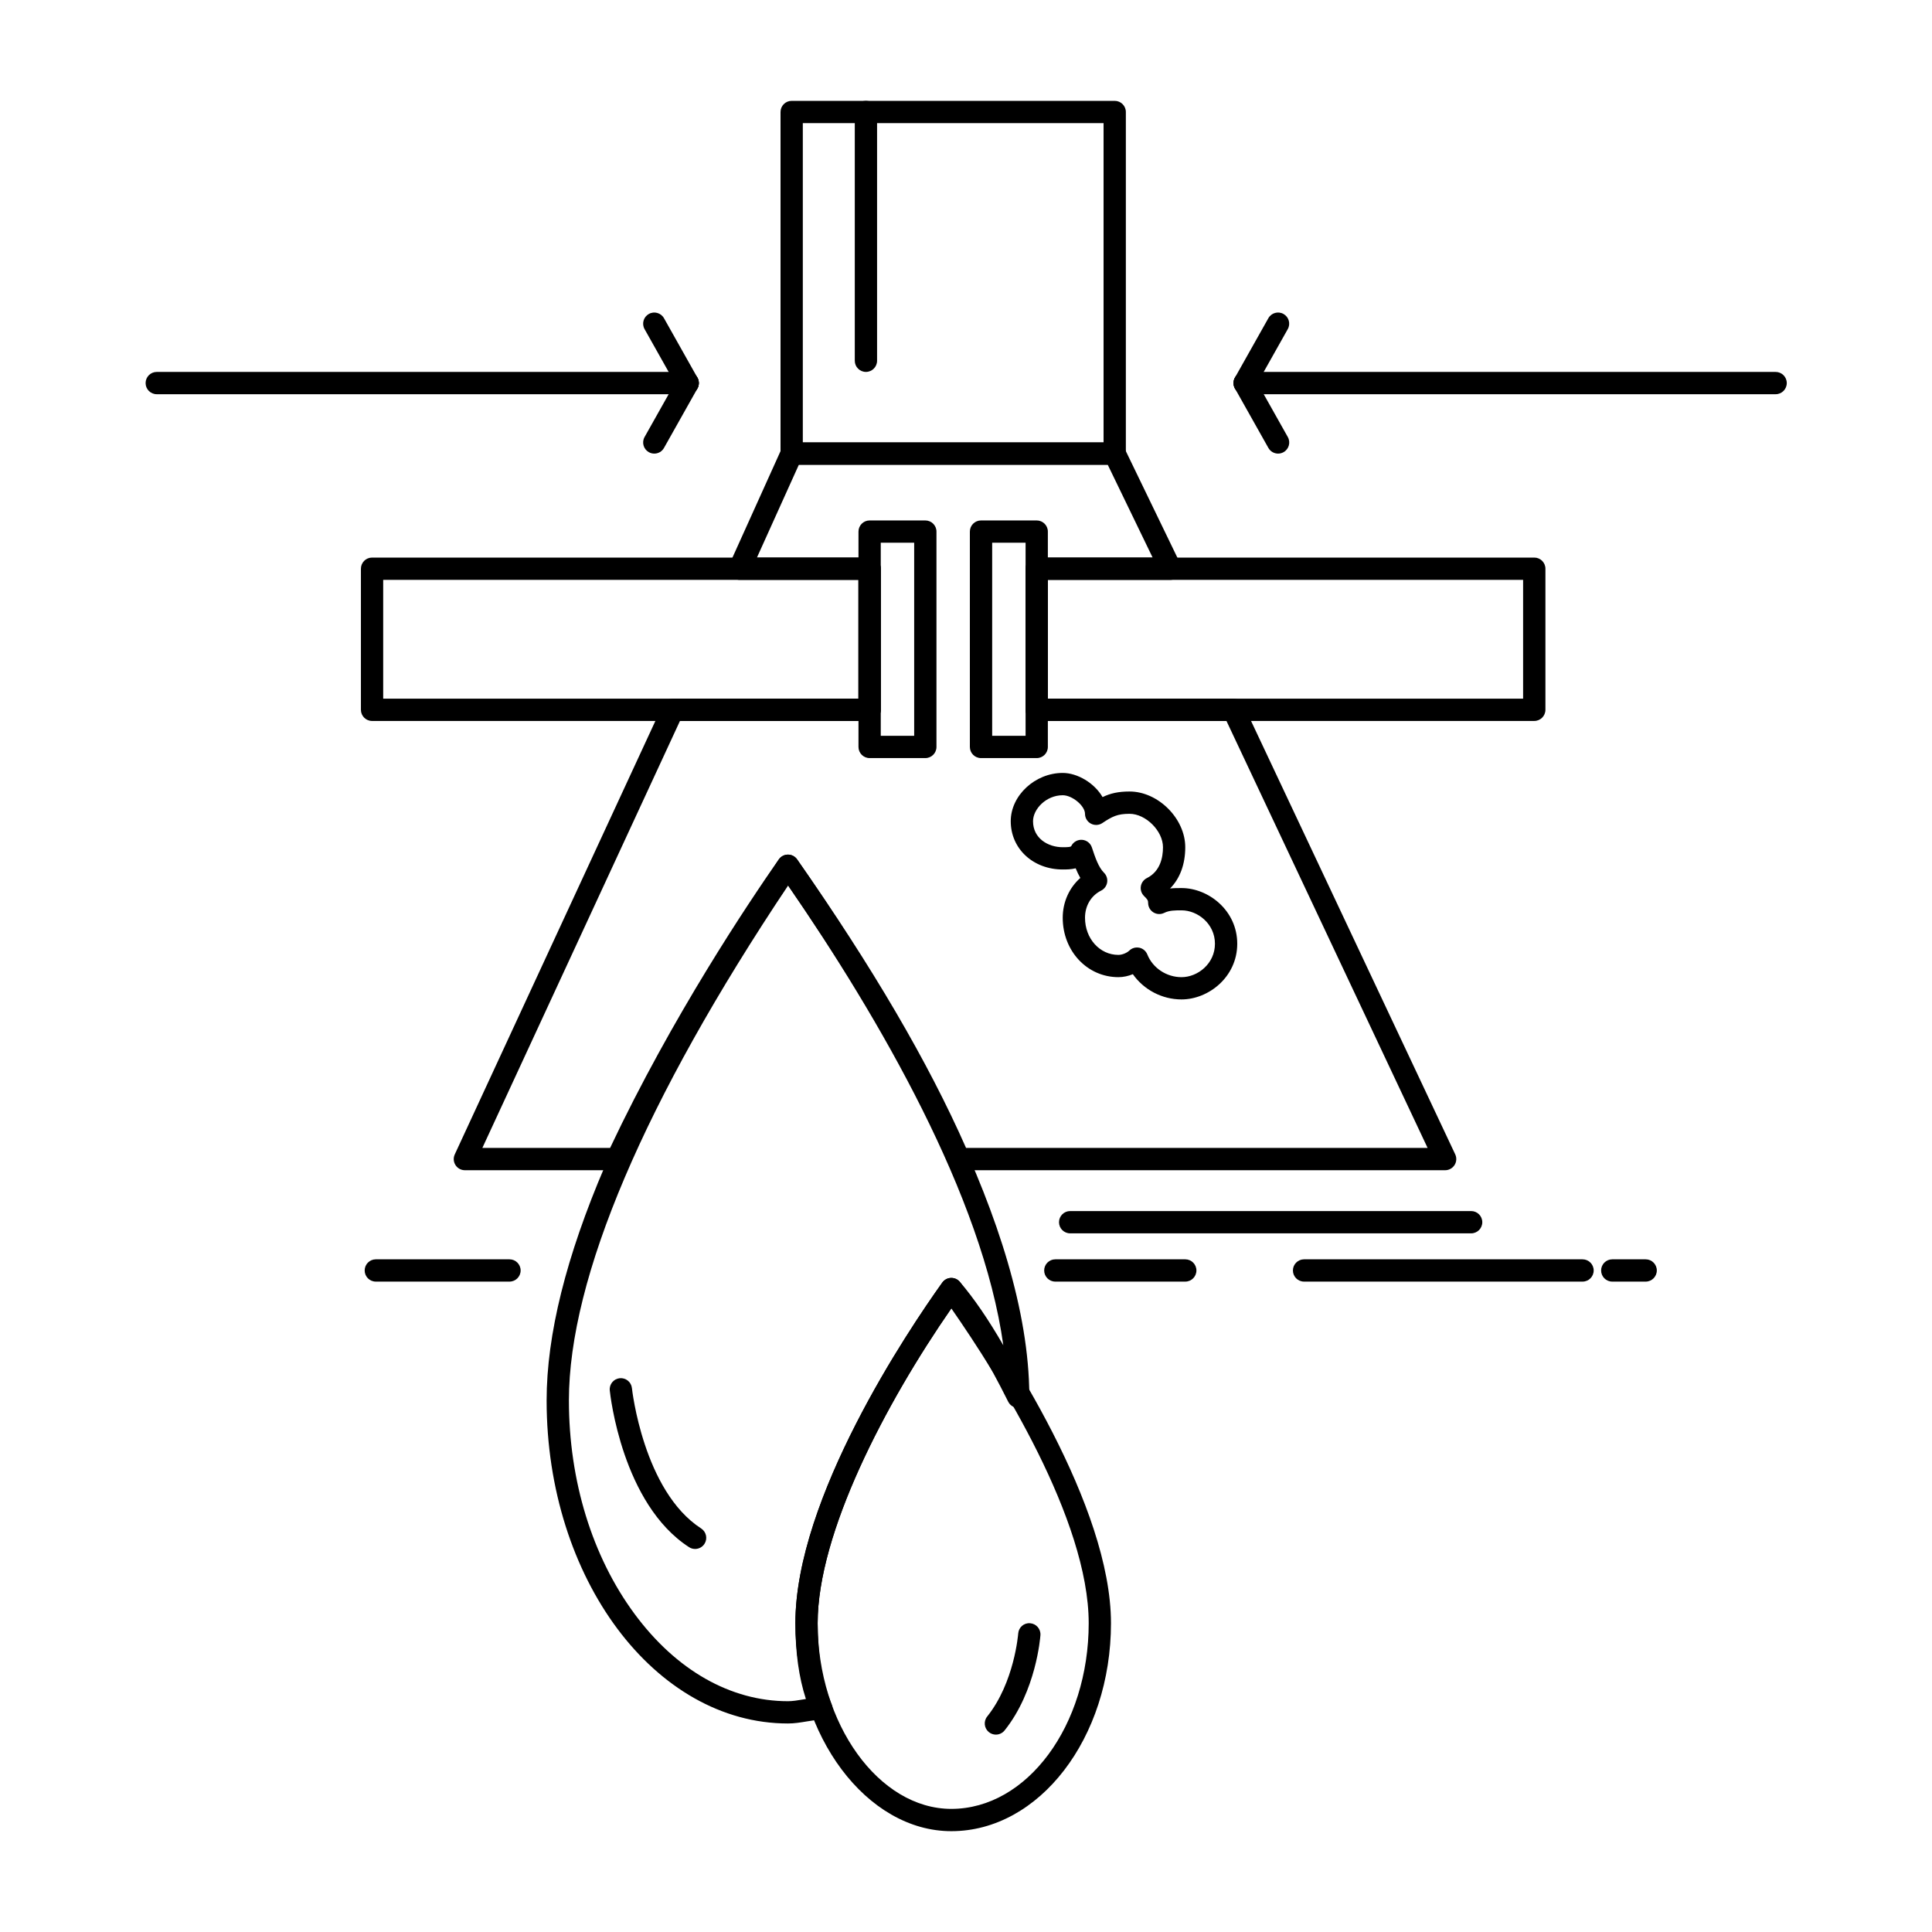 <?xml version="1.0" encoding="UTF-8"?>
<!-- Uploaded to: ICON Repo, www.svgrepo.com, Generator: ICON Repo Mixer Tools -->
<svg fill="#000000" width="800px" height="800px" version="1.1" viewBox="144 144 512 512" xmlns="http://www.w3.org/2000/svg">
 <g>
  <path d="m526.98 454.12h-128.91c-1.176 0-2.242-0.699-2.707-1.777-9.527-21.988-23.465-46.141-42.551-73.734-9.238 13.465-27.621 41.727-42.594 73.809-0.484 1.039-1.527 1.703-2.676 1.703h-40.344c-1.008 0-1.945-0.512-2.488-1.363-0.543-0.848-0.613-1.914-0.191-2.828l55.105-119.06c0.484-1.043 1.527-1.711 2.68-1.711h49.199v-31.488h-31.488c-1.004 0-1.938-0.508-2.481-1.352s-0.621-1.902-0.211-2.816l13.777-30.504c0.477-1.059 1.531-1.738 2.691-1.738h85.609c1.133 0 2.164 0.648 2.656 1.664l14.762 30.504c0.441 0.914 0.383 1.992-0.156 2.856-0.539 0.859-1.484 1.383-2.5 1.383h-32.473v31.488h49.199c1.145 0 2.184 0.66 2.672 1.695l56.09 119.06c0.43 0.914 0.363 1.984-0.18 2.84-0.547 0.852-1.484 1.371-2.496 1.371zm-126.97-5.906h122.32l-53.309-113.16h-50.277c-1.629 0-2.953-1.32-2.953-2.953v-37.391c0-1.629 1.32-2.953 2.953-2.953h30.715l-11.902-24.602h-81.852l-11.109 24.602h29.867c1.629 0 2.953 1.32 2.953 2.953v37.391c0 1.629-1.32 2.953-2.953 2.953h-50.266l-52.371 113.16h33.852c16.477-34.887 36.699-65.02 44.723-76.477 0.551-0.789 1.457-1.258 2.418-1.258 0.965 0 1.867 0.469 2.418 1.258 20.043 28.637 34.707 53.676 44.777 76.477z"/>
  <path d="m439.41 267.16h-85.609c-1.629 0-2.953-1.32-2.953-2.953v-90.527c0-1.629 1.32-2.953 2.953-2.953h85.609c1.629 0 2.953 1.32 2.953 2.953v90.527c0 1.633-1.32 2.953-2.953 2.953zm-82.656-5.902h79.703v-84.625h-79.703z"/>
  <path d="m352.82 600.74c-35.27 0-63.961-38.402-63.961-85.609 0-34.781 20.695-83.008 61.516-143.35 0.547-0.805 1.453-1.289 2.426-1.297 0.957 0 1.887 0.465 2.441 1.266 28 40.176 61.363 97.383 61.535 142.05 0.016 0.113 0.02 0.23 0.02 0.348 0 1.621-1.305 2.934-2.922 2.953-1.109 0.008-2.176-0.598-2.691-1.633-5.328-10.652-10.23-18.867-14.906-24.965-17.605 25.355-35.59 59.699-35.59 83.668 0 8.641 1.211 15.664 3.695 21.469 0.391 0.914 0.297 1.961-0.25 2.789-0.547 0.828-1.473 1.328-2.465 1.328-1.23 0-2.547 0.219-3.941 0.453-1.562 0.258-3.188 0.531-4.906 0.531zm0.035-222.07c-38.02 56.902-58.09 104.03-58.09 136.46 0 21.273 6.172 41.355 17.383 56.551 11.016 14.934 25.461 23.156 40.676 23.156 1.23 0 2.547-0.219 3.941-0.453 0.266-0.043 0.535-0.09 0.805-0.133-1.867-5.738-2.781-12.348-2.781-20.078 0-33.199 29.793-77.492 38.926-90.277 0.527-0.738 1.367-1.191 2.273-1.234 0.898-0.039 1.781 0.34 2.371 1.027 3.723 4.344 7.535 9.902 11.527 16.82-5.5-39.543-32.84-86.641-57.031-121.84z"/>
  <path d="m396.11 629.28c-22.402 0-41.328-25.234-41.328-55.105 0-33.199 29.793-77.492 38.926-90.277 0.555-0.777 1.449-1.234 2.402-1.234s1.848 0.461 2.402 1.234c12 16.801 39.91 59.227 39.91 90.277-0.004 30.387-18.98 55.105-42.312 55.105zm0-138.54c-17.555 25.332-35.426 59.539-35.426 83.434 0 26.668 16.223 49.199 35.426 49.199 20.074 0 36.406-22.07 36.406-49.199 0-27.473-23.797-65.312-36.406-83.434z"/>
  <path d="m374.46 335.06h-131.86c-1.629 0-2.953-1.32-2.953-2.953v-37.391c0-1.629 1.32-2.953 2.953-2.953h131.86c1.629 0 2.953 1.32 2.953 2.953v37.391c-0.004 1.633-1.324 2.953-2.953 2.953zm-128.91-5.902h125.95v-31.488h-125.95z"/>
  <path d="m550.6 335.06h-131.86c-1.629 0-2.953-1.32-2.953-2.953v-37.391c0-1.629 1.32-2.953 2.953-2.953h131.86c1.629 0 2.953 1.32 2.953 2.953v37.391c-0.004 1.633-1.324 2.953-2.953 2.953zm-128.91-5.902h125.95v-31.488h-125.95z"/>
  <path d="m418.74 344.9h-14.762c-1.629 0-2.953-1.32-2.953-2.953v-57.07c0-1.629 1.32-2.953 2.953-2.953h14.762c1.629 0 2.953 1.32 2.953 2.953v57.07c0 1.633-1.32 2.953-2.953 2.953zm-11.805-5.902h8.855v-51.168h-8.855z"/>
  <path d="m389.22 344.9h-14.762c-1.629 0-2.953-1.32-2.953-2.953v-57.07c0-1.629 1.32-2.953 2.953-2.953h14.762c1.629 0 2.953 1.32 2.953 2.953v57.07c0 1.633-1.32 2.953-2.953 2.953zm-11.809-5.902h8.855v-51.168h-8.855z"/>
  <path d="m457.12 408.86c-5.188 0-10.027-2.59-12.902-6.691-1.16 0.477-2.473 0.789-3.824 0.789-8.277 0-14.762-6.914-14.762-15.742 0-4.16 1.73-7.961 4.664-10.547-0.469-0.82-0.871-1.676-1.23-2.559-1.242 0.312-2.481 0.312-3.434 0.312-7.852 0-13.777-5.5-13.777-12.793 0-6.812 6.438-12.793 13.777-12.793 3.894 0 8.418 2.68 10.559 6.402 2.082-1 4.168-1.48 7.152-1.48 7.586 0 14.762 7.172 14.762 14.762 0 4.527-1.402 8.285-4.023 10.938 1.062-0.113 2.078-0.113 3.039-0.113 7.129 0 14.762 5.93 14.762 14.762-0.004 8.824-7.637 14.754-14.762 14.754zm-11.809-13.773c0.195 0 0.395 0.02 0.594 0.059 0.973 0.199 1.777 0.875 2.148 1.797 1.441 3.598 5.082 6.016 9.066 6.016 4.277 0 8.855-3.559 8.855-8.855 0-5.297-4.578-8.855-8.855-8.855-1.738 0-3.238 0-4.582 0.672-0.918 0.457-2.004 0.41-2.871-0.129-0.871-0.539-1.398-1.488-1.398-2.512 0-0.688-0.18-0.926-1.102-1.848-0.672-0.672-0.98-1.625-0.828-2.559 0.152-0.938 0.746-1.742 1.594-2.168 3.531-1.766 4.273-5.426 4.273-8.184 0-4.305-4.551-8.855-8.855-8.855-3.215 0-4.602 0.711-7.219 2.457-0.906 0.605-2.07 0.66-3.031 0.148-0.961-0.512-1.559-1.516-1.559-2.602 0-2.113-3.367-4.922-5.902-4.922-4.434 0-7.871 3.703-7.871 6.887 0 4.523 3.961 6.887 7.871 6.887 1.656 0 2.148-0.07 2.277-0.336 0.535-1.066 1.664-1.707 2.852-1.625 1.191 0.086 2.215 0.879 2.59 2.012 0.898 2.695 1.746 5.242 3.223 6.719 0.672 0.672 0.98 1.625 0.828 2.559-0.152 0.938-0.746 1.742-1.594 2.168-2.676 1.336-4.273 4.031-4.273 7.199 0 5.516 3.891 9.84 8.855 9.84 1.129 0 2.371-0.641 2.832-1.102 0.555-0.562 1.309-0.867 2.082-0.867z"/>
  <path d="m614.56 248.47h-140.71c-1.629 0-2.953-1.32-2.953-2.953 0-1.629 1.32-2.953 2.953-2.953h140.71c1.629 0 2.953 1.32 2.953 2.953 0 1.629-1.32 2.953-2.953 2.953z"/>
  <path d="m473.84 248.47c-0.488 0-0.988-0.121-1.445-0.379-1.422-0.801-1.926-2.602-1.125-4.019l8.855-15.742c0.797-1.422 2.598-1.926 4.019-1.125 1.422 0.801 1.926 2.602 1.125 4.019l-8.855 15.742c-0.539 0.961-1.539 1.504-2.574 1.504z"/>
  <path d="m482.71 264.21c-1.031 0-2.035-0.543-2.574-1.504l-8.855-15.742c-0.801-1.422-0.297-3.219 1.125-4.019 1.418-0.801 3.223-0.297 4.019 1.125l8.855 15.742c0.801 1.422 0.297 3.219-1.125 4.019-0.457 0.258-0.957 0.379-1.445 0.379z"/>
  <path d="m326.25 248.47h-140.71c-1.629 0-2.953-1.32-2.953-2.953 0-1.629 1.32-2.953 2.953-2.953h140.71c1.629 0 2.953 1.32 2.953 2.953 0 1.629-1.32 2.953-2.953 2.953z"/>
  <path d="m326.25 248.47c-1.031 0-2.035-0.543-2.574-1.504l-8.855-15.742c-0.801-1.422-0.297-3.219 1.125-4.019 1.422-0.801 3.219-0.293 4.019 1.125l8.855 15.742c0.801 1.422 0.297 3.219-1.125 4.019-0.457 0.258-0.953 0.379-1.445 0.379z"/>
  <path d="m317.39 264.21c-0.488 0-0.988-0.121-1.445-0.379-1.422-0.801-1.926-2.602-1.125-4.019l8.855-15.742c0.801-1.422 2.598-1.926 4.019-1.125 1.422 0.801 1.926 2.602 1.125 4.019l-8.855 15.742c-0.539 0.965-1.539 1.504-2.574 1.504z"/>
  <path d="m373.48 242.56c-1.629 0-2.953-1.32-2.953-2.953v-65.93c0-1.629 1.32-2.953 2.953-2.953 1.629 0 2.953 1.32 2.953 2.953v65.93c-0.004 1.633-1.324 2.953-2.953 2.953z"/>
  <path d="m533.87 470.85h-106.27c-1.629 0-2.953-1.32-2.953-2.953 0-1.629 1.32-2.953 2.953-2.953h106.27c1.629 0 2.953 1.32 2.953 2.953 0 1.633-1.32 2.953-2.953 2.953z"/>
  <path d="m563.39 483.64h-73.801c-1.629 0-2.953-1.32-2.953-2.953 0-1.629 1.32-2.953 2.953-2.953h73.801c1.629 0 2.953 1.32 2.953 2.953 0 1.633-1.32 2.953-2.953 2.953z"/>
  <path d="m580.12 483.64h-8.855c-1.629 0-2.953-1.32-2.953-2.953 0-1.629 1.32-2.953 2.953-2.953h8.855c1.629 0 2.953 1.32 2.953 2.953-0.004 1.633-1.324 2.953-2.953 2.953z"/>
  <path d="m458.11 483.64h-34.441c-1.629 0-2.953-1.32-2.953-2.953 0-1.629 1.32-2.953 2.953-2.953h34.441c1.629 0 2.953 1.32 2.953 2.953-0.004 1.633-1.324 2.953-2.953 2.953z"/>
  <path d="m279.02 483.64h-35.426c-1.629 0-2.953-1.32-2.953-2.953 0-1.629 1.32-2.953 2.953-2.953h35.426c1.629 0 2.953 1.32 2.953 2.953 0 1.633-1.324 2.953-2.953 2.953z"/>
  <path d="m328.21 554.49c-0.551 0-1.105-0.152-1.602-0.473-17.711-11.461-20.887-40.312-21.012-41.535-0.168-1.621 1.008-3.07 2.629-3.238 1.629-0.164 3.07 1.008 3.242 2.629 0.027 0.273 3.023 27.27 18.348 37.188 1.367 0.887 1.762 2.715 0.875 4.082-0.562 0.871-1.512 1.348-2.481 1.348z"/>
  <path d="m407.92 603.69c-0.648 0-1.297-0.211-1.844-0.648-1.273-1.02-1.48-2.875-0.461-4.148 7.215-9.02 8.207-21.855 8.219-21.984 0.113-1.625 1.5-2.875 3.156-2.734 1.625 0.117 2.852 1.527 2.734 3.156-0.043 0.598-1.145 14.812-9.496 25.25-0.586 0.73-1.441 1.109-2.309 1.109z"/>
 </g>
</svg>